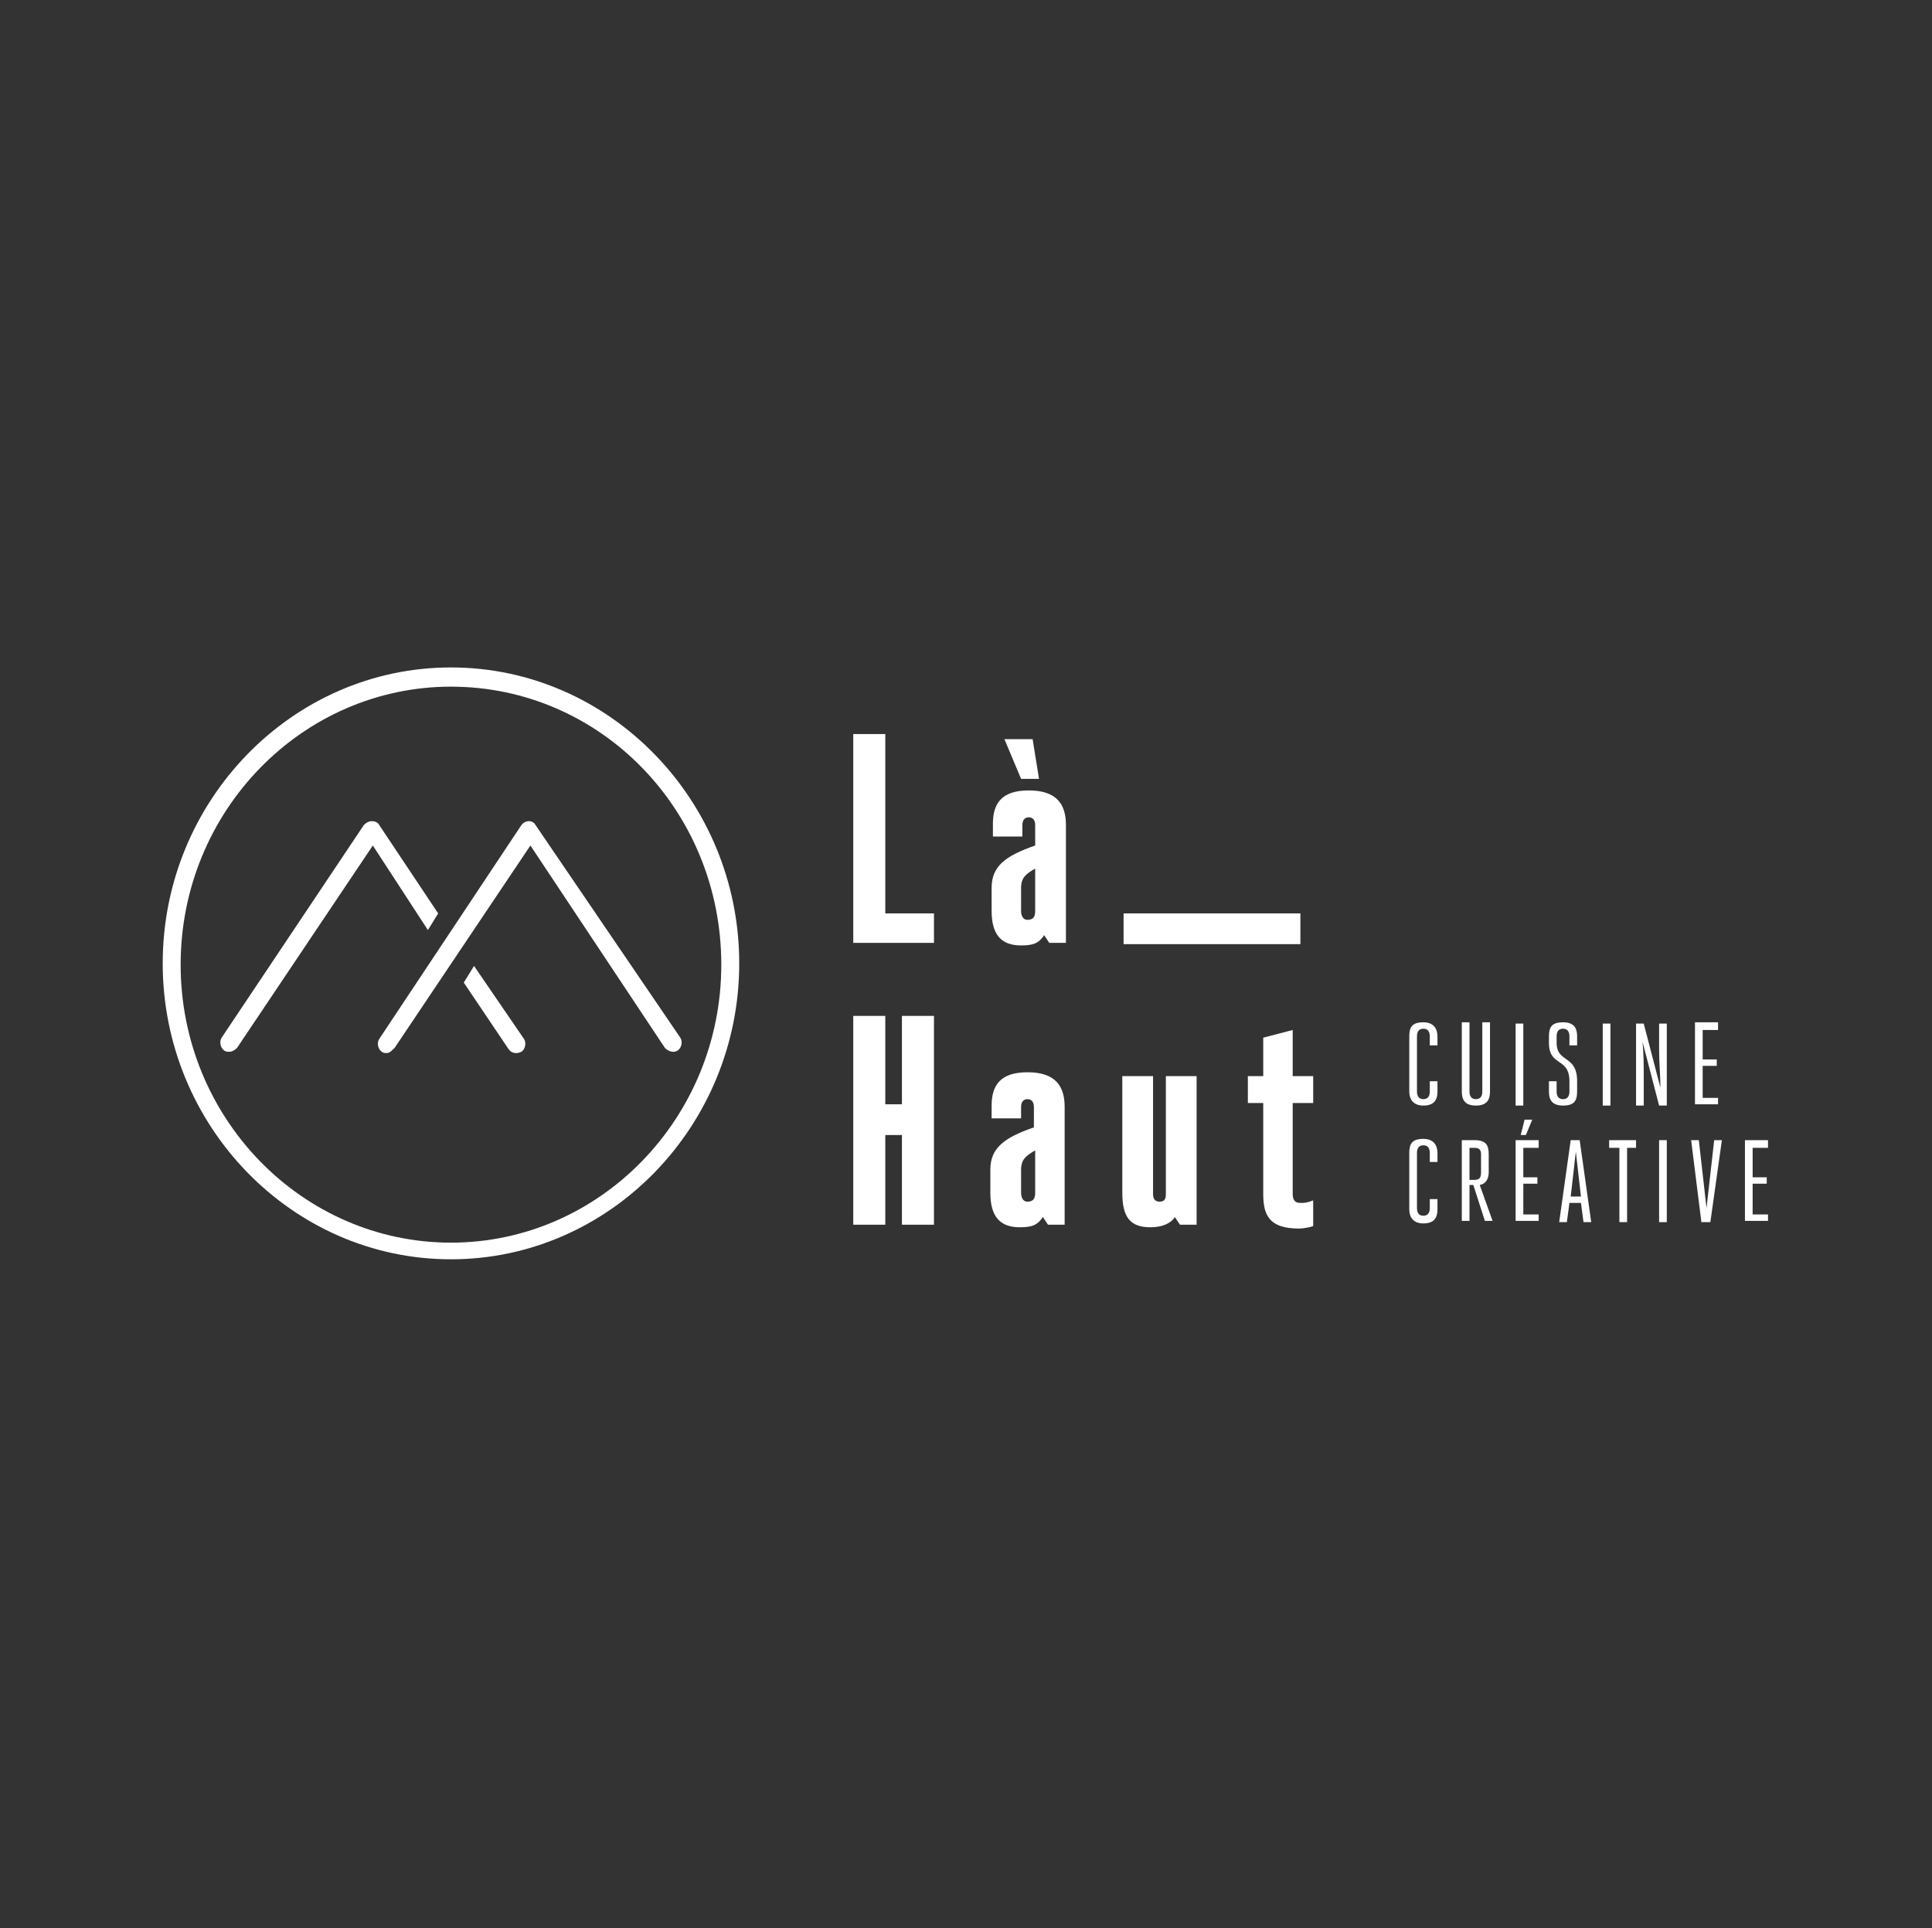 <?xml version="1.0" encoding="utf-8"?>
<!-- Generator: Adobe Illustrator 26.0.2, SVG Export Plug-In . SVG Version: 6.00 Build 0)  -->
<svg version="1.1" id="Layer_1" xmlns="http://www.w3.org/2000/svg" xmlns:xlink="http://www.w3.org/1999/xlink" x="0px" y="0px"
	 viewBox="0 0 150.8 150.5" style="enable-background:new 0 0 150.8 150.5;" xml:space="preserve">
<rect x="0" y="0" width="150.8" height="150.5" fill="#333333" stroke="none"/>
<style type="text/css">
	.st0{display:none;}
	.st1{display:inline;fill:#1E1E1C;}
	.st2{fill:#FFFFFF;}
</style>
<g id="Calque_2" class="st0">
	<rect class="st1" width="150.5" height="150.5"/>
</g>
<g>
	<g>
		<polygon class="st2" points="66.6,57.3 69.1,57.3 69.1,71.3 72.9,71.3 72.9,73.6 66.6,73.6 		"/>
		<path class="st2" d="M80.8,64.4c0-0.4-0.2-0.6-0.5-0.6c-0.3,0-0.5,0.2-0.5,0.6v0.9h-2.3v-1c0-1.6,0.7-2.6,2.8-2.6
			c2.2,0,2.9,1.1,2.9,2.7v9.2h-1.3l-0.4-0.6c-0.4,0.6-0.8,0.8-1.8,0.8c-1.6,0-2.3-0.9-2.3-2.7v-1.8c0-1.7,1.1-2.5,3.4-3.3V64.4z
			 M80.6,57.7l0.5,3.1h-1.4l-1.3-3.1H80.6z M79.7,71.1c0,0.3,0.1,0.7,0.5,0.7c0.5,0,0.6-0.3,0.6-0.7v-3.3c-0.7,0.4-1.1,0.7-1.1,1.5
			V71.1z"/>
		<polygon class="st2" points="69.1,95.6 66.6,95.6 66.6,79.3 69.1,79.3 69.1,86.2 70.4,86.2 70.4,79.3 72.9,79.3 72.9,95.6 
			70.4,95.6 70.4,88.6 69.1,88.6 		"/>
		<path class="st2" d="M80.7,86.4c0-0.4-0.2-0.6-0.5-0.6c-0.3,0-0.5,0.2-0.5,0.6v0.9h-2.3v-1c0-1.6,0.7-2.6,2.8-2.6
			c2.2,0,2.9,1.1,2.9,2.7v9.2h-1.3l-0.4-0.6c-0.4,0.6-0.8,0.8-1.8,0.8c-1.6,0-2.3-0.9-2.3-2.7v-1.8c0-1.7,1.1-2.5,3.4-3.3V86.4z
			 M79.7,93.1c0,0.3,0.1,0.7,0.5,0.7c0.5,0,0.6-0.3,0.6-0.7v-3.3c-0.7,0.4-1.1,0.7-1.1,1.5V93.1z"/>
		<path class="st2" d="M90,84v9.2c0,0.3,0.1,0.6,0.5,0.6c0.4,0,0.5-0.2,0.5-0.6V84h2.4v11.6h-1.3l-0.4-0.6c-0.3,0.5-1,0.8-1.9,0.8
			c-1.6,0-2.2-0.8-2.2-2.7V84H90z"/>
		<path class="st2" d="M100.9,80.4V84h1.6v2.1h-1.6v7.1c0,0.5,0.2,0.7,0.6,0.7c0.3,0,0.5,0,1-0.2v2c-0.2,0.1-0.8,0.2-1.1,0.2
			c-2.3,0-2.8-1-2.8-2.7v-7.1h-1.2V84h1.2v-3L100.9,80.4z"/>
		<g>
			<path class="st2" d="M111.6,84.4h0.6v0.8c0,0.7-0.3,1.1-1.1,1.1c-0.8,0-1.1-0.5-1.1-1.1v-4.3c0-0.7,0.2-1.1,1.1-1.1
				c0.8,0,1.1,0.5,1.1,1.1v0.7h-0.6v-0.7c0-0.3-0.1-0.6-0.5-0.6c-0.4,0-0.5,0.3-0.5,0.6v4.3c0,0.3,0.1,0.6,0.5,0.6
				c0.4,0,0.5-0.3,0.5-0.6V84.4z"/>
			<path class="st2" d="M114.7,85.2c0,0.3,0.1,0.6,0.5,0.6c0.4,0,0.5-0.3,0.5-0.6v-5.4h0.6v5.4c0,0.6-0.2,1.1-1.1,1.1
				c-0.9,0-1.1-0.5-1.1-1.1v-5.4h0.6V85.2z"/>
			<path class="st2" d="M118.3,79.9h0.6v6.4h-0.6V79.9z"/>
			<path class="st2" d="M122.5,84.4c0-1.9-1.6-1.1-1.6-3v-0.5c0-0.7,0.2-1.1,1.1-1.1c0.9,0,1.1,0.5,1.1,1.1v0.7h-0.6v-0.7
				c0-0.3-0.1-0.6-0.5-0.6c-0.4,0-0.5,0.3-0.5,0.6v0.5c0,1.6,1.6,0.9,1.6,3v0.8c0,0.7-0.2,1.1-1.1,1.1c-0.9,0-1.1-0.5-1.1-1.1v-0.8
				h0.6v0.8c0,0.3,0.1,0.6,0.5,0.6c0.4,0,0.5-0.3,0.5-0.6V84.4z"/>
			<path class="st2" d="M125.1,79.9h0.6v6.4h-0.6V79.9z"/>
			<path class="st2" d="M128.3,84.2v2.1h-0.6v-6.4h0.6l1.3,5c0-1-0.1-1.9-0.1-2.9v-2.1h0.6v6.4h-0.6l-1.3-5
				C128.3,82.2,128.3,83.2,128.3,84.2z"/>
			<path class="st2" d="M132.9,85.7h1.2v0.5h-1.8v-6.4h1.8v0.6h-1.2v2.3h1.1v0.5h-1.1V85.7z"/>
		</g>
		<g>
			<path class="st2" d="M111.6,93.6h0.6v0.8c0,0.7-0.3,1.1-1.1,1.1c-0.8,0-1.1-0.5-1.1-1.1V90c0-0.7,0.2-1.1,1.1-1.1
				c0.8,0,1.1,0.5,1.1,1.1v0.7h-0.6V90c0-0.3-0.1-0.6-0.5-0.6c-0.4,0-0.5,0.3-0.5,0.6v4.3c0,0.3,0.1,0.6,0.5,0.6
				c0.4,0,0.5-0.3,0.5-0.6V93.6z"/>
			<path class="st2" d="M114.1,89h1c0.9,0,1.1,0.4,1.1,1.1v1.4c0,0.5-0.2,0.9-0.7,1l1,2.8h-0.6l-0.9-2.8h-0.3v2.8h-0.6V89z
				 M115.1,92.1c0.4,0,0.5-0.2,0.5-0.6v-1.4c0-0.3-0.1-0.5-0.5-0.5h-0.4v2.5H115.1z"/>
			<path class="st2" d="M118.9,94.8h1.2v0.5h-1.8V89h1.8v0.6h-1.2v2.3h1.1v0.5h-1.1V94.8z M119.6,87.4l-0.5,1.2h-0.4l0.3-1.2H119.6z
				"/>
			<path class="st2" d="M124.2,95.4h-0.6l-0.2-1.5h-0.9l-0.2,1.5h-0.6l0.9-6.4h0.7L124.2,95.4z M122.6,93.4h0.8l-0.4-3.5L122.6,93.4
				z"/>
			<path class="st2" d="M127,95.4h-0.6v-5.8h-0.8V89h2.1v0.6H127V95.4z"/>
			<path class="st2" d="M129.5,89h0.6v6.4h-0.6V89z"/>
			<path class="st2" d="M133.5,95.4h-0.7L132,89h0.6l0.6,5.3l0.6-5.3h0.6L133.5,95.4z"/>
			<path class="st2" d="M136.8,94.8h1.2v0.5h-1.8V89h1.8v0.6h-1.2v2.3h1.1v0.5h-1.1V94.8z"/>
		</g>
		<rect x="87.7" y="71.3" class="st2" width="13.8" height="2.4"/>
	</g>
	<g>
		<path class="st2" d="M37,75.4l-0.8,1.3l3.5,5.2c0.2,0.3,0.6,0.4,1,0.2c0.3-0.2,0.4-0.7,0.2-1L37,75.4z"/>
		<path class="st2" d="M33.4,72.6l0.8-1.3l-4.6-6.9c-0.1-0.2-0.3-0.3-0.6-0.3c-0.2,0-0.4,0.1-0.6,0.3L17.3,81
			c-0.2,0.3-0.1,0.8,0.2,1c0.1,0.1,0.3,0.1,0.4,0.1c0.2,0,0.4-0.1,0.6-0.3L29.1,66L33.4,72.6z"/>
		<path class="st2" d="M35.2,98.3c-12.4,0-22.5-10.4-22.5-23.1s10.1-23.1,22.5-23.1s22.5,10.4,22.5,23.1S47.6,98.3,35.2,98.3
			 M35.2,53.6c-11.6,0-21.1,9.7-21.1,21.7s9.5,21.7,21.1,21.7s21.1-9.7,21.1-21.7S46.9,53.6,35.2,53.6"/>
		<path class="st2" d="M30.2,82.2c-0.1,0-0.3,0-0.4-0.1c-0.3-0.2-0.4-0.7-0.2-1l11.1-16.7c0.3-0.4,0.9-0.4,1.1,0L53.1,81
			c0.2,0.3,0.1,0.8-0.2,1c-0.3,0.2-0.7,0.1-1-0.2L41.4,66L30.8,81.8C30.6,82,30.4,82.2,30.2,82.2"/>
	</g>
</g>
</svg>
